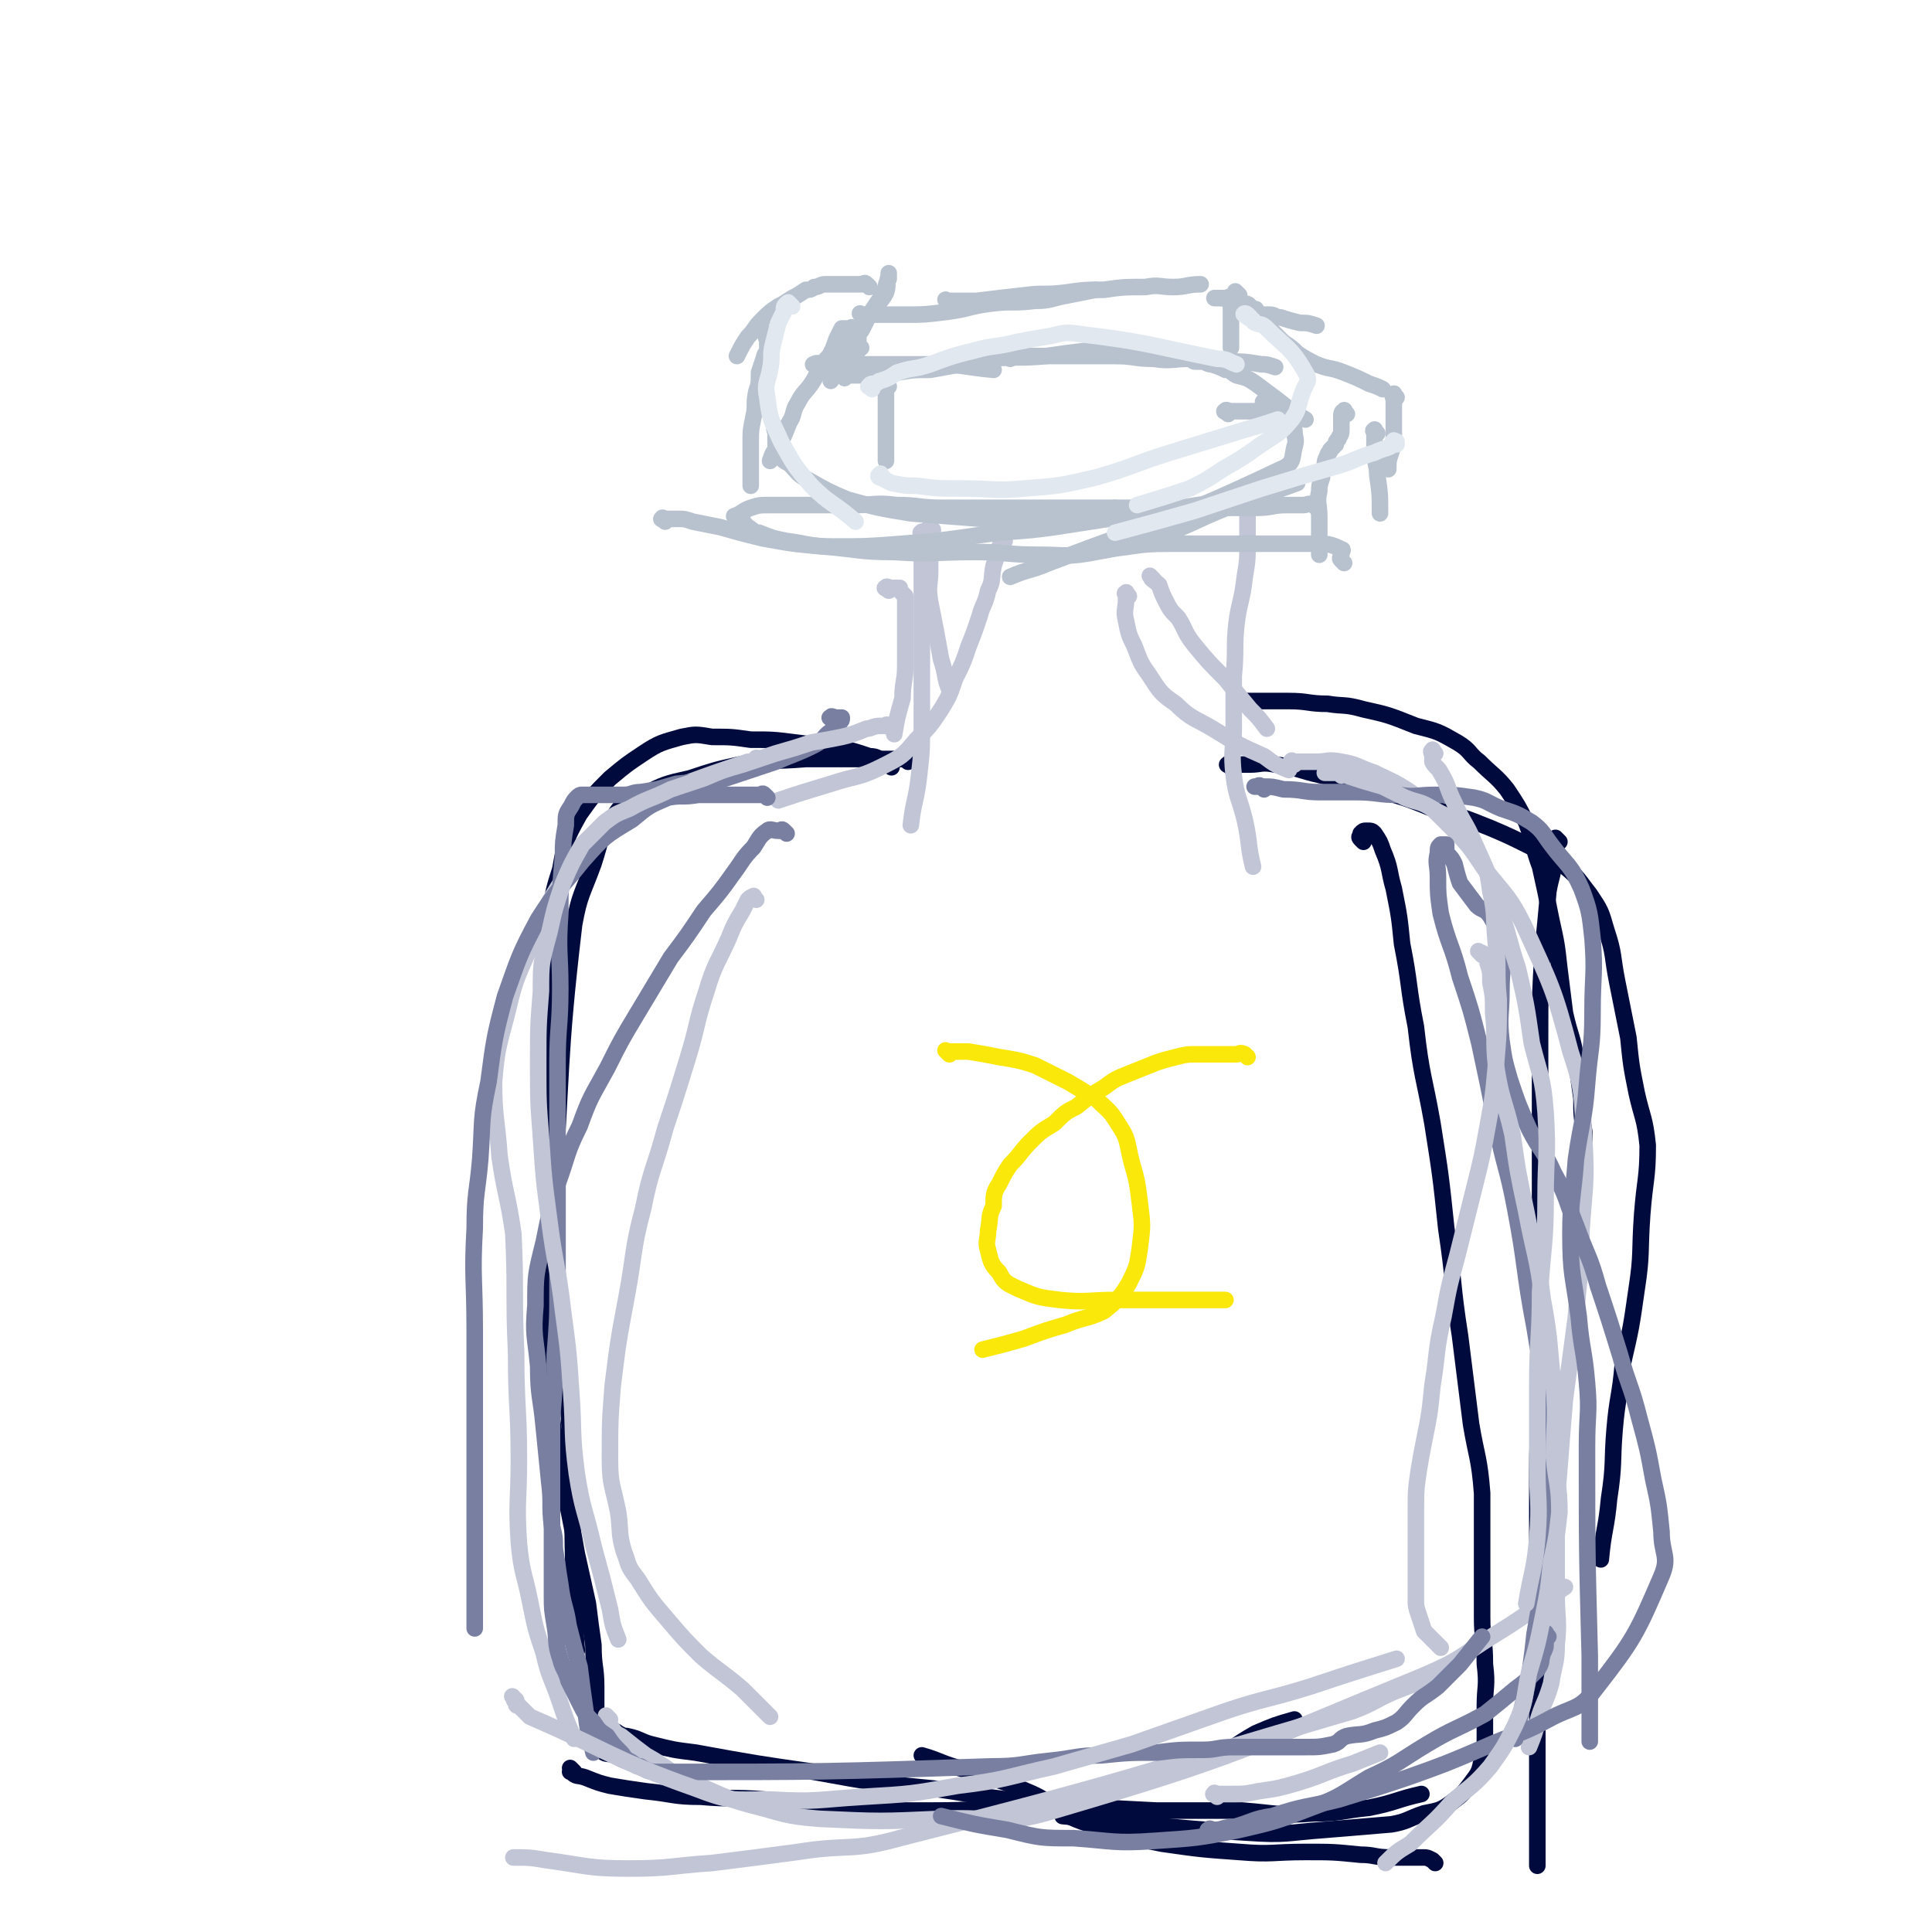 <svg viewBox='0 0 700 700' version='1.1' xmlns='http://www.w3.org/2000/svg' xmlns:xlink='http://www.w3.org/1999/xlink'><g fill='none' stroke='#010A3D' stroke-width='6' stroke-linecap='round' stroke-linejoin='round'><path d='M323,278c-1,-1 -1,-1 -1,-1 -1,-1 0,0 0,0 0,0 0,-1 -1,-1 -3,-1 -3,-2 -6,-2 -6,-2 -6,-2 -11,-3 -8,-1 -8,-1 -16,-2 -8,-1 -8,-1 -16,-1 -7,-1 -7,-1 -14,-1 -6,-1 -6,-1 -11,0 -7,2 -8,2 -14,6 -6,4 -6,4 -12,9 -6,6 -6,6 -11,13 -5,9 -5,9 -7,20 -4,12 -3,13 -4,26 -1,15 1,15 1,31 0,14 0,14 0,27 0,13 0,13 0,26 0,14 -1,14 0,27 1,19 3,18 4,36 2,21 2,21 3,41 1,22 0,22 1,44 0,12 0,12 1,25 '/><path d='M329,276c-1,-1 -1,-1 -1,-1 -1,-1 -1,0 -1,0 -1,0 -1,0 -1,0 -2,0 -2,0 -4,0 -6,0 -6,0 -12,0 -9,0 -9,0 -18,0 -12,1 -12,0 -24,2 -9,2 -9,2 -18,5 -9,2 -9,2 -17,6 -5,3 -7,2 -10,7 -6,8 -5,9 -8,18 -4,11 -5,11 -7,22 -6,51 -4,51 -8,103 -1,15 -1,15 -1,30 0,18 -2,18 0,37 3,29 5,29 10,58 2,9 2,9 4,18 1,8 1,8 2,15 0,8 1,8 1,15 0,5 0,5 0,10 0,4 0,4 0,7 0,3 0,4 2,6 1,2 2,1 5,2 3,2 4,2 7,3 2,0 2,0 5,1 '/><path d='M208,642c-1,-1 -1,-1 -1,-1 -1,-1 0,0 0,0 0,1 -1,1 0,1 2,2 2,1 5,2 5,2 5,2 9,3 6,1 6,1 13,2 10,1 10,2 20,2 11,1 11,0 23,1 12,1 12,2 25,3 14,1 14,1 29,1 16,0 16,0 31,-1 14,-1 14,-1 27,-4 14,-3 13,-4 27,-8 11,-2 11,-1 22,-5 9,-4 8,-5 17,-10 7,-3 7,-3 14,-5 '/><path d='M223,628c-1,-1 -2,-2 -1,-1 0,0 1,0 2,1 2,1 2,1 3,1 5,1 5,2 9,3 8,2 8,2 16,3 22,4 22,4 43,7 22,4 22,4 43,6 21,3 21,4 42,5 19,2 19,2 39,3 15,0 15,0 31,0 13,1 13,2 26,1 10,0 10,-1 20,-2 10,-2 10,-3 19,-5 '/><path d='M449,255c-1,-1 -2,-1 -1,-1 1,-1 1,0 3,0 4,0 4,0 7,0 4,0 5,0 9,0 7,0 7,1 14,1 6,1 6,0 13,2 9,2 9,2 19,6 8,2 8,2 15,6 5,3 4,4 8,7 5,5 6,5 10,10 4,6 4,6 7,12 3,8 2,8 5,16 2,9 2,9 4,19 2,9 2,9 3,18 1,8 1,8 2,16 2,9 3,9 4,17 1,7 1,7 2,14 0,6 0,6 1,12 0,2 0,2 0,3 '/><path d='M446,278c-1,-1 -2,-1 -1,-1 0,-1 1,0 3,0 2,0 2,0 5,0 4,0 4,-1 9,0 8,1 8,2 17,4 9,2 9,2 19,5 11,3 11,3 21,7 11,3 11,3 21,7 7,3 7,3 15,7 6,3 7,2 12,7 5,4 5,5 9,10 4,6 4,6 6,13 3,9 2,9 4,19 2,10 2,10 4,20 1,10 1,10 3,20 2,9 3,9 4,19 0,12 -1,12 -2,25 -1,14 0,14 -2,27 -2,14 -2,14 -5,27 -1,12 -2,12 -3,24 -1,12 0,12 -2,25 -1,11 -2,11 -3,22 '/><path d='M565,305c-1,-1 -1,-1 -1,-1 -1,-1 0,0 0,0 0,3 0,3 -1,6 0,7 -1,7 -2,13 -1,11 -1,11 -2,21 -1,16 -1,16 -1,31 0,20 0,20 0,40 0,24 0,24 0,47 0,20 0,20 0,40 0,15 -1,15 -1,31 0,13 0,13 0,26 0,11 0,11 0,22 0,10 0,10 0,21 0,11 0,11 0,22 0,11 0,11 0,21 0,11 0,11 0,22 0,4 0,4 0,9 '/><path d='M494,305c-1,-1 -1,-1 -1,-1 -1,-1 0,-1 0,-1 0,-1 0,-1 0,-1 1,-1 1,-1 2,-1 2,0 2,0 3,1 2,3 2,3 3,6 3,7 2,7 4,14 2,10 2,10 3,20 3,15 2,15 5,30 2,18 3,18 6,35 3,19 3,19 5,38 3,20 2,20 5,39 2,16 2,16 4,32 2,12 3,12 4,25 0,10 0,10 0,20 0,6 0,6 0,12 0,7 0,7 0,13 0,8 1,8 1,17 1,8 0,8 0,15 0,5 0,5 0,11 0,4 0,4 -1,8 -1,5 -1,5 -4,9 -3,4 -3,4 -7,7 -4,3 -5,3 -10,4 -6,2 -6,3 -12,4 -12,1 -12,1 -24,2 -14,1 -14,2 -28,1 -33,-2 -33,-3 -67,-6 '/><path d='M520,675c-1,-1 -1,-1 -1,-1 -2,-1 -2,-1 -3,-1 -2,0 -2,0 -5,0 -4,0 -4,0 -7,0 -6,0 -6,-1 -11,-1 -10,-1 -10,-1 -20,-1 -12,0 -12,1 -24,0 -14,-1 -14,-1 -28,-3 -15,-3 -15,-3 -29,-8 -11,-4 -10,-7 -20,-11 -11,-5 -12,-4 -23,-8 -8,-2 -8,-3 -15,-5 '/></g>
<g fill='none' stroke='#C1C5D6' stroke-width='6' stroke-linecap='round' stroke-linejoin='round'><path d='M322,214c-1,-1 -2,-1 -1,-1 0,-1 1,0 2,0 1,0 2,0 3,0 0,0 0,1 0,1 1,1 1,1 2,2 0,1 0,1 0,2 0,3 0,3 0,6 0,4 0,4 0,7 0,5 0,5 0,10 0,6 -1,6 -1,12 -2,7 -2,7 -3,13 '/><path d='M335,194c-1,-1 -1,-2 -1,-1 -1,0 0,0 0,1 0,1 0,1 0,3 0,23 0,23 0,47 0,9 0,9 0,18 0,10 0,10 -1,19 -1,9 -2,9 -3,18 '/><path d='M364,196c-1,-1 -1,-2 -1,-1 -1,0 0,0 0,1 0,2 -1,1 -1,3 -1,3 -1,3 -2,6 -1,5 0,5 -2,9 -1,5 -2,5 -3,9 -2,6 -2,6 -4,11 -2,6 -2,6 -5,12 -2,6 -2,6 -5,11 -4,6 -4,6 -9,11 -5,6 -5,6 -13,10 -8,4 -9,3 -18,6 -10,3 -10,3 -19,6 '/><path d='M409,216c-1,-1 -1,-2 -1,-1 -1,0 0,0 0,1 0,0 0,0 0,0 0,1 0,1 0,1 0,4 -1,4 0,8 1,5 1,5 3,9 2,5 2,6 5,10 4,6 4,7 10,11 6,6 7,5 15,10 8,5 8,5 17,9 4,3 4,3 9,5 '/><path d='M418,210c-1,-1 -2,-2 -1,-1 0,1 1,1 3,3 1,3 1,3 2,5 2,4 2,4 5,7 3,5 2,5 6,10 5,6 5,6 11,12 4,5 4,5 9,11 3,3 3,3 6,7 '/><path d='M454,183c-1,-1 -1,-2 -1,-1 -1,0 -1,1 -1,2 0,3 0,3 0,5 0,4 0,4 0,8 0,6 0,6 -1,12 -1,9 -2,9 -3,17 -1,9 0,9 -1,19 0,9 0,9 0,19 0,8 -1,8 0,17 1,8 2,8 4,16 2,9 1,9 3,17 '/><path d='M338,192c-1,-1 -1,-2 -1,-1 -1,0 0,1 0,3 0,3 0,3 0,5 0,4 0,4 0,8 0,5 -1,5 0,11 2,10 2,10 4,21 2,6 1,6 3,11 '/></g>
<g fill='none' stroke='#B7C2CE' stroke-width='6' stroke-linecap='round' stroke-linejoin='round'><path d='M296,133c-1,-1 -2,-1 -1,-1 1,-1 2,0 5,0 4,0 4,0 8,0 6,0 6,0 12,0 9,0 9,0 18,0 11,0 11,1 22,2 '/><path d='M306,137c-1,-1 -2,-1 -1,-1 0,-1 1,0 2,0 1,0 1,0 3,0 3,0 3,0 5,0 5,0 5,-1 10,-1 6,-1 6,-1 12,-1 11,-2 11,-2 22,-4 10,-1 10,0 20,-1 7,-1 7,-1 15,-2 6,-1 6,-1 11,-1 6,-1 6,-1 12,-1 '/><path d='M366,130c-1,-1 -2,-1 -1,-1 0,-1 0,0 1,0 3,0 3,0 6,0 4,0 4,0 7,0 5,0 5,0 11,0 7,0 7,0 14,0 7,0 7,1 14,1 6,1 7,0 13,0 7,0 7,0 14,1 6,0 6,0 12,1 2,0 2,0 5,1 '/><path d='M311,127c-1,-1 -2,-1 -1,-1 0,-1 1,0 2,0 0,0 -1,0 -1,-1 0,-1 0,-1 0,-2 0,-1 0,-1 0,-2 1,-1 1,-1 2,-3 1,-2 1,-2 2,-4 2,-3 2,-3 4,-6 1,-2 1,-2 2,-4 0,-1 0,-1 1,-3 0,-1 0,-1 0,-2 0,0 0,0 0,0 0,1 0,1 0,1 -1,3 0,3 -1,6 -2,4 -3,3 -5,7 -3,4 -3,4 -5,8 -3,4 -3,4 -5,8 -3,4 -3,4 -5,9 '/><path d='M313,115c-1,-1 -1,-1 -1,-1 -1,-1 0,0 0,0 2,0 2,0 3,0 2,0 2,0 5,0 4,0 4,0 8,0 7,0 7,0 15,-1 8,-1 8,-2 16,-3 8,-1 8,0 16,-1 6,0 6,-1 12,-2 5,-1 5,-1 10,-2 '/><path d='M344,110c-1,-1 -1,-1 -1,-1 -1,-1 0,0 0,0 1,0 1,0 1,0 3,0 3,0 6,0 2,0 2,0 4,0 8,-1 8,-1 17,-2 7,-1 7,0 15,-1 7,-1 7,-1 14,-1 7,-1 7,-1 15,-1 5,-1 5,0 10,0 5,0 5,-1 10,-1 '/><path d='M448,109c-1,-1 -1,-1 -1,-1 -2,-1 -2,0 -3,0 -1,0 -1,0 -2,0 -1,0 -2,0 -2,0 2,0 4,0 7,1 2,0 2,0 3,1 2,0 2,0 3,1 1,1 1,1 2,1 '/><path d='M449,107c-1,-1 -1,-1 -1,-1 -1,-1 0,0 0,0 0,1 0,1 0,2 -1,0 -1,0 -2,1 0,1 0,1 0,3 0,1 0,1 0,2 0,3 0,3 0,5 0,3 0,3 0,7 '/><path d='M455,115c-1,-1 -2,-1 -1,-1 0,-1 1,0 2,0 1,0 1,0 2,0 1,0 1,0 2,0 2,0 2,1 4,1 3,1 3,1 7,2 3,0 3,0 6,1 '/><path d='M462,121c-1,-1 -1,-1 -1,-1 -1,-1 0,0 0,0 1,1 1,1 2,2 1,1 1,1 2,2 3,2 3,2 5,4 3,2 3,2 7,4 5,2 5,1 10,3 5,2 5,2 9,4 3,1 3,1 5,2 '/><path d='M433,131c-1,-1 -2,-2 -1,-1 0,0 0,1 1,1 1,0 1,0 3,0 1,0 1,1 3,1 3,1 3,1 5,2 2,0 2,1 4,2 4,1 4,1 7,3 4,3 4,3 8,6 5,4 5,4 10,7 '/><path d='M445,150c-1,-1 -2,-1 -1,-1 0,-1 1,0 2,0 3,0 3,0 6,0 2,0 2,0 4,0 3,0 3,1 6,2 '/><path d='M506,144c-1,-1 -1,-2 -1,-1 -1,0 0,1 0,2 0,0 0,0 0,1 0,1 0,1 0,1 0,2 0,2 0,3 0,2 0,2 0,4 0,2 0,2 0,4 0,3 0,3 -1,6 -1,3 -1,3 -1,6 '/><path d='M499,157c-1,-1 -1,-2 -1,-1 -1,0 0,0 0,1 0,1 0,1 0,2 0,2 0,2 0,5 0,4 1,4 1,8 1,7 1,7 1,14 '/><path d='M488,150c-1,-1 -1,-2 -1,-1 -1,0 -1,1 -1,2 0,0 0,0 0,1 0,1 0,1 0,2 0,1 0,1 0,2 0,2 -1,2 -1,3 -1,1 -1,1 -1,2 -1,1 -1,1 -2,2 0,1 -1,1 -1,2 -1,2 -1,2 -1,4 -1,2 -1,2 -1,4 -1,3 -1,3 -1,5 -1,4 0,5 0,9 0,5 0,5 0,9 0,3 0,3 0,5 '/><path d='M487,204c-1,-1 -1,-1 -1,-1 -1,-1 0,-1 0,-2 0,-1 1,-2 0,-2 -4,-2 -5,-2 -10,-2 -7,0 -7,0 -14,0 -10,0 -10,0 -20,0 -10,0 -10,0 -19,0 -11,0 -11,1 -22,2 '/><path d='M477,184c-1,-1 -1,-1 -1,-1 -2,-1 -2,0 -4,0 -3,0 -3,0 -6,0 -5,0 -5,1 -11,1 -7,0 -7,0 -15,0 -7,0 -7,0 -14,0 -11,0 -11,0 -21,0 -8,0 -8,0 -16,0 -7,0 -7,0 -14,0 -8,0 -8,0 -15,0 -9,0 -9,0 -18,0 -9,0 -9,-1 -17,-1 -8,-1 -8,0 -16,0 -7,0 -7,0 -13,0 -5,0 -5,0 -9,0 -4,0 -4,0 -8,0 -4,0 -4,0 -7,1 -3,1 -3,2 -6,3 '/><path d='M310,120c-1,-1 -1,-1 -1,-1 -1,-1 0,0 0,0 0,0 0,0 0,0 0,0 0,0 -1,0 -1,0 -1,0 -1,0 -1,0 -1,0 -1,0 -1,0 -1,0 -1,0 -1,2 -1,2 -2,4 -1,3 -1,3 -2,5 -1,2 -2,2 -3,4 -2,3 -2,4 -4,7 -2,3 -3,3 -5,7 -2,3 -1,4 -3,7 -2,5 -2,5 -4,9 -2,2 -2,2 -3,5 '/><path d='M315,104c-1,-1 -1,-1 -1,-1 -1,-1 -1,0 -1,0 -1,0 -1,0 -3,0 -2,0 -2,0 -4,0 -2,0 -2,0 -4,0 -1,0 -1,0 -3,0 -2,0 -2,1 -4,1 -1,1 -2,1 -3,1 -3,2 -3,2 -5,3 -3,2 -3,2 -5,3 -3,2 -3,2 -6,5 -3,3 -2,3 -5,6 -2,3 -2,3 -4,7 '/><path d='M279,124c-1,-1 -1,-1 -1,-1 -1,-1 0,-1 0,-1 0,-1 0,-2 0,-1 0,0 0,1 0,2 0,1 0,1 0,3 0,2 -1,2 -1,3 -1,3 -1,3 -2,6 0,4 0,4 -1,7 -1,5 0,5 -1,9 -1,5 -1,5 -1,9 0,4 0,4 0,8 0,4 0,4 0,8 '/><path d='M269,188c-1,-1 -2,-2 -1,-1 0,0 0,1 1,2 1,1 1,1 2,2 2,1 2,2 4,2 5,2 5,2 10,3 8,1 8,2 17,2 12,0 12,0 25,-1 13,-1 13,-1 27,-3 14,-2 14,-1 28,-3 39,-6 39,-6 78,-12 '/><path d='M241,189c-1,-1 -2,-1 -1,-1 0,-1 0,0 1,0 1,0 1,0 1,0 2,0 2,0 4,0 2,0 2,0 5,1 5,1 5,1 10,2 7,2 7,2 15,4 11,2 11,2 22,3 13,1 13,2 26,2 14,1 14,0 29,0 12,0 12,1 23,1 10,0 11,1 21,-1 12,-2 12,-3 24,-6 13,-5 13,-6 26,-11 12,-4 12,-4 23,-8 '/><path d='M322,140c-1,-1 -1,-2 -1,-1 -1,0 0,0 0,1 0,1 0,1 0,1 0,6 0,6 0,11 0,3 0,3 0,7 0,4 0,4 0,8 '/><path d='M282,156c-1,-1 -1,-2 -1,-1 -1,0 0,1 0,2 0,1 0,1 0,2 0,3 0,3 1,6 2,2 2,2 4,3 3,3 3,4 7,6 7,4 7,4 14,7 11,3 11,3 23,5 13,1 13,1 26,2 13,0 13,0 26,-1 11,-1 11,-1 22,-3 '/><path d='M459,147c-1,-1 -2,-2 -1,-1 0,0 1,0 3,1 1,1 1,1 2,1 2,1 2,0 3,1 1,2 1,2 2,4 0,2 1,2 1,3 0,3 1,3 0,6 -1,4 0,6 -5,8 -40,19 -42,18 -84,34 -7,3 -7,2 -14,5 '/></g>
<g fill='none' stroke='#E1E8EF' stroke-width='6' stroke-linecap='round' stroke-linejoin='round'><path d='M287,111c-1,-1 -1,-1 -1,-1 -1,-1 0,0 0,0 0,0 -1,0 -1,0 -1,1 -1,1 -1,3 -1,2 -1,2 -2,4 -1,4 -1,4 -2,8 -1,4 0,4 -1,9 -1,5 -2,5 -1,10 1,9 2,9 5,16 5,9 5,9 11,16 7,7 8,6 16,13 '/><path d='M320,173c-1,-1 -1,-2 -1,-1 -1,0 -1,1 0,1 2,1 2,1 4,2 5,1 5,1 9,1 8,1 8,1 17,1 11,0 11,1 22,0 13,-1 13,-1 26,-4 14,-4 14,-5 27,-9 13,-4 13,-4 26,-8 7,-2 7,-2 13,-4 '/><path d='M453,115c-1,-1 -1,-1 -1,-1 -1,-1 -2,0 -1,0 1,1 1,1 3,2 0,0 0,1 1,1 2,1 2,0 4,2 7,7 9,7 14,16 2,3 0,4 -1,7 -2,5 -1,6 -4,10 -4,5 -5,5 -11,9 -7,5 -7,5 -14,9 -6,4 -6,4 -12,7 -9,3 -9,3 -19,6 '/><path d='M316,141c-1,-1 -2,-1 -1,-1 0,-1 1,-1 2,-1 1,0 1,-1 2,-1 3,-1 3,-1 6,-3 6,-2 6,-1 12,-3 8,-3 8,-3 16,-5 7,-2 7,-1 15,-3 5,-1 5,-1 11,-2 6,-1 6,-2 12,-1 25,3 25,4 50,9 4,0 4,1 7,2 '/><path d='M506,161c-1,-1 -2,-1 -1,-1 0,-1 0,0 1,0 0,0 0,0 0,0 0,1 0,1 -1,1 -3,2 -3,1 -7,3 -7,2 -7,3 -14,5 -14,4 -14,4 -27,8 -12,4 -12,4 -24,8 -14,4 -14,4 -29,8 '/></g>
<g fill='none' stroke='#C1C5D6' stroke-width='6' stroke-linecap='round' stroke-linejoin='round'><path d='M275,276c-1,-1 -2,-1 -1,-1 0,-1 0,0 1,0 0,0 0,0 0,0 -2,1 -2,1 -4,1 -12,4 -12,4 -23,8 -5,2 -5,2 -10,4 -6,3 -6,3 -11,6 -6,4 -6,4 -11,9 -6,6 -6,6 -11,14 -7,11 -7,11 -12,24 -5,12 -6,12 -9,25 -3,12 -4,13 -5,26 0,13 1,13 2,27 2,14 3,14 5,28 1,21 0,22 1,43 0,20 1,20 1,39 0,15 -1,15 0,30 1,11 2,11 4,21 2,10 2,10 5,19 2,9 3,9 6,18 2,6 2,6 5,13 '/><path d='M274,326c-1,-1 -1,-2 -1,-1 -1,0 -1,0 -2,1 -1,2 -1,2 -2,4 -3,5 -3,5 -5,10 -4,9 -5,9 -8,19 -4,12 -3,12 -7,25 -4,13 -4,13 -8,25 -4,15 -5,14 -8,29 -4,15 -3,16 -6,32 -3,16 -3,16 -5,32 -1,13 -1,13 -1,27 0,9 1,9 3,19 1,7 0,7 2,14 2,5 1,5 5,10 5,8 5,8 11,15 6,7 6,7 12,13 7,6 8,6 15,12 5,5 5,5 10,10 '/><path d='M221,623c-1,-1 -1,-1 -1,-1 -1,-1 0,0 0,0 0,1 0,1 0,1 0,1 0,2 1,2 2,3 2,3 4,4 5,4 5,4 9,7 9,5 8,6 17,10 10,4 10,5 21,8 12,3 12,4 25,5 22,1 22,1 44,0 21,-1 21,3 41,-3 68,-20 68,-22 134,-49 14,-6 13,-7 26,-15 13,-8 13,-9 25,-17 '/><path d='M469,277c-1,-1 -2,-1 -1,-1 0,-1 0,0 1,0 1,0 1,0 2,0 3,0 3,0 6,0 4,0 4,-1 9,0 6,1 6,2 12,4 6,3 7,3 13,7 7,5 7,5 13,11 8,8 8,8 14,17 8,10 9,10 14,20 10,22 11,23 17,46 5,15 4,16 5,32 1,16 0,17 -1,33 0,16 -1,16 -2,31 -2,15 -2,15 -4,30 -1,12 -1,12 -2,25 -1,12 -1,12 -1,24 0,11 0,11 0,21 0,10 1,10 0,19 0,7 -1,7 -2,14 -2,7 -3,7 -5,14 -1,4 -1,4 -3,9 '/><path d='M522,609c-1,-1 -1,-2 -1,-1 -3,0 -3,0 -5,1 -6,2 -6,2 -11,4 -7,3 -7,4 -15,7 -82,24 -81,25 -164,46 -18,5 -18,2 -37,5 -15,2 -15,2 -31,4 -15,1 -15,2 -30,2 -15,0 -15,-1 -30,-3 -6,-1 -6,-1 -12,-1 '/></g>
<g fill='none' stroke='#787FA0' stroke-width='6' stroke-linecap='round' stroke-linejoin='round'><path d='M278,289c-1,-1 -1,-1 -1,-1 -1,-1 -1,0 -1,0 -1,0 -1,0 -1,0 -3,0 -3,0 -5,0 -4,0 -4,0 -8,0 -5,0 -5,0 -9,0 -6,1 -6,0 -11,1 -7,3 -7,3 -13,8 -10,6 -10,6 -18,15 -8,10 -9,10 -16,21 -7,13 -7,14 -12,28 -4,15 -4,16 -6,31 -3,14 -2,14 -3,28 -1,12 -2,12 -2,25 -1,18 0,18 0,37 0,16 0,16 0,32 0,13 0,13 0,27 0,12 0,12 0,24 0,12 0,12 0,25 '/><path d='M285,302c-1,-1 -1,-1 -1,-1 -1,-1 -1,0 -1,0 -1,0 -1,0 -1,0 -2,0 -3,-1 -4,0 -3,2 -3,3 -5,6 -4,4 -4,5 -7,9 -5,7 -5,7 -11,14 -6,9 -6,9 -12,17 -6,10 -6,10 -12,20 -6,10 -6,10 -11,20 -6,11 -6,10 -10,21 -5,10 -4,10 -8,21 -3,11 -3,11 -5,21 -3,12 -3,12 -3,23 -1,11 0,11 1,22 0,11 1,11 2,22 1,10 1,10 2,20 1,8 0,8 1,16 1,4 1,4 1,8 1,6 1,7 2,13 1,8 2,8 3,15 2,8 2,8 4,15 1,8 1,8 2,15 1,8 1,8 3,16 '/><path d='M302,261c-1,-1 -2,-1 -1,-1 0,-1 1,0 2,0 0,0 0,0 1,0 1,0 1,0 1,0 0,0 0,0 0,0 0,1 0,1 -1,2 -1,1 -1,1 -3,3 -3,2 -2,3 -6,5 -6,3 -7,3 -14,6 -9,3 -9,3 -18,6 -9,2 -9,1 -18,2 -7,2 -6,2 -13,3 -3,0 -3,1 -6,1 -3,0 -3,0 -6,0 -3,0 -3,0 -5,0 -2,0 -2,0 -4,0 -1,0 -1,0 -2,1 -1,1 -1,1 -2,3 -2,3 -2,3 -2,7 -1,6 -1,6 -1,11 -1,11 -1,11 -1,21 -1,14 0,14 0,27 0,14 -1,14 -1,27 0,14 0,14 0,28 0,13 0,13 0,26 0,13 0,13 0,27 0,12 0,12 -1,25 0,11 0,11 -1,23 0,10 0,10 0,21 0,9 0,9 0,18 0,9 0,9 0,18 0,3 0,3 0,7 0,5 0,5 1,11 1,6 0,6 2,12 1,4 2,4 3,8 2,4 2,4 4,8 2,4 2,4 5,7 2,3 2,3 5,5 2,3 2,3 5,6 1,1 1,2 3,3 2,1 2,2 4,2 3,2 4,2 7,2 60,0 60,0 120,-2 11,0 11,-1 21,-2 10,-1 10,-2 19,-2 10,-1 10,-1 20,-1 8,-1 8,-1 17,-1 5,0 5,-1 11,-1 6,0 6,0 13,0 6,0 6,0 13,0 5,0 5,0 10,-1 3,-1 2,-2 5,-3 5,-1 5,0 10,-2 4,-1 4,-1 8,-3 3,-2 3,-3 6,-6 4,-4 4,-3 9,-7 4,-4 4,-4 8,-8 4,-5 4,-5 8,-10 '/><path d='M458,286c-1,-1 -1,-1 -1,-1 -1,-1 -1,0 -2,0 0,0 -1,0 0,0 1,0 1,0 3,0 3,0 3,0 7,1 7,0 7,1 13,1 6,0 6,0 13,0 8,0 8,1 16,1 6,1 6,0 13,0 7,0 7,0 14,1 5,1 5,2 10,4 6,2 6,2 11,5 4,3 4,4 7,8 6,8 7,7 11,16 3,8 3,9 4,18 1,13 0,13 0,27 0,13 -1,13 -2,26 -1,13 -2,13 -4,27 -1,14 -2,14 -2,27 0,15 1,15 3,30 1,12 2,12 3,24 1,11 0,11 0,23 0,38 0,38 1,76 0,4 0,4 0,8 0,6 0,6 0,11 0,3 0,3 0,6 0,3 0,3 0,6 '/><path d='M561,593c-1,-1 -1,-2 -1,-1 -1,0 0,1 0,3 0,2 0,2 -1,4 -1,3 0,3 -2,6 -4,4 -4,4 -8,7 -6,5 -6,5 -11,9 -11,6 -11,5 -21,11 -10,6 -10,7 -21,12 -10,6 -10,7 -21,11 -13,5 -13,5 -26,8 -15,3 -16,3 -31,4 -14,1 -15,0 -29,-1 -12,0 -12,0 -24,-3 -12,-2 -12,-2 -24,-5 '/><path d='M439,664c-1,-1 -2,-1 -1,-1 0,-1 1,0 2,0 3,0 3,-1 7,-1 7,-2 7,-3 14,-4 12,-4 12,-3 24,-6 13,-4 13,-4 25,-8 14,-5 14,-5 28,-11 11,-5 12,-4 23,-10 9,-5 11,-3 17,-11 14,-18 15,-20 24,-41 3,-7 0,-8 0,-16 -1,-10 -1,-10 -3,-19 -2,-11 -2,-11 -5,-22 -3,-12 -4,-12 -7,-23 -4,-13 -4,-13 -8,-25 -3,-11 -4,-11 -8,-22 -4,-10 -3,-10 -8,-19 -4,-9 -5,-8 -9,-16 -4,-9 -4,-9 -7,-18 -2,-7 -2,-7 -3,-14 -1,-9 0,-9 0,-18 0,-8 1,-8 0,-16 -1,-6 -1,-6 -4,-11 -2,-3 -3,-2 -5,-4 -3,-4 -3,-4 -6,-8 -1,-3 -1,-3 -2,-7 -1,-2 -1,-2 -3,-4 0,-1 0,-1 0,-2 -1,0 0,-1 0,-1 0,0 -1,0 -2,0 -1,1 -1,1 -1,3 -1,4 0,4 0,9 0,6 0,6 1,13 3,12 4,11 7,23 4,12 4,12 7,24 3,14 3,14 6,29 3,16 4,15 7,31 4,21 3,22 7,43 3,19 4,19 6,38 1,18 0,18 -1,37 -1,18 -2,18 -5,36 -2,19 -3,19 -7,38 '/></g>
<g fill='none' stroke='#C1C5D6' stroke-width='6' stroke-linecap='round' stroke-linejoin='round'><path d='M486,281c-1,-1 -1,-1 -1,-1 -1,-1 -1,0 -1,0 -1,0 -1,0 -2,0 0,0 0,0 -1,0 0,0 -1,0 -1,0 0,0 1,0 2,0 3,0 3,0 6,1 6,2 6,2 13,4 4,2 4,2 8,4 5,2 5,1 10,4 5,3 5,2 9,6 4,4 5,4 7,10 4,6 4,7 5,14 2,9 1,9 2,19 1,10 0,10 1,20 0,12 0,12 -1,24 -1,11 -1,11 -3,22 -2,11 -2,11 -5,23 -3,12 -3,12 -6,24 -3,11 -3,11 -5,22 -3,13 -2,13 -4,25 -1,10 -1,10 -3,20 -1,5 -1,5 -2,11 -1,7 -1,7 -1,15 0,5 0,5 0,11 0,5 0,5 0,10 0,5 0,5 0,10 0,3 0,3 1,6 1,3 1,3 2,6 3,3 3,3 6,6 '/><path d='M537,346c-1,-1 -2,-2 -1,-1 0,0 1,0 2,1 1,1 1,1 1,3 1,3 1,3 1,7 1,5 1,5 1,11 1,9 0,9 1,19 2,13 3,12 6,25 2,14 2,14 5,28 3,16 4,16 6,32 3,16 2,16 4,32 1,12 0,12 0,25 1,10 2,10 2,20 -1,9 -1,9 -3,18 -1,10 -1,10 -3,20 -2,10 -2,10 -5,20 -2,10 -1,10 -5,19 -4,8 -4,8 -9,15 -6,7 -7,7 -14,13 -7,8 -7,7 -15,15 -5,3 -5,3 -9,7 '/><path d='M323,264c-1,-1 -1,-1 -1,-1 -1,-1 -1,0 -1,0 -1,0 -1,0 -2,0 -3,0 -3,1 -5,1 -5,2 -5,2 -9,3 -5,1 -5,1 -11,2 -6,2 -6,2 -13,4 -6,2 -6,2 -12,4 -7,2 -7,2 -14,5 -6,2 -6,2 -12,4 -8,4 -8,3 -15,7 -5,2 -5,2 -9,5 -4,4 -4,4 -8,8 -4,7 -4,7 -7,14 -3,9 -3,9 -5,18 -3,11 -3,11 -3,21 -1,13 -1,13 -1,26 0,14 0,14 1,27 1,15 1,15 3,30 2,16 3,16 5,33 2,15 2,15 3,30 1,14 0,14 2,29 2,13 3,13 6,26 3,11 3,11 6,23 1,6 1,6 3,11 '/><path d='M187,616c-1,-1 -2,-2 -1,-1 0,0 0,1 1,2 0,1 0,1 1,1 2,2 2,2 4,4 30,13 29,15 60,26 13,5 13,4 27,4 17,1 17,0 34,-1 17,-1 17,-1 34,-4 17,-2 17,-3 35,-7 14,-4 14,-4 28,-8 17,-6 17,-6 34,-12 15,-5 15,-4 31,-9 15,-5 15,-5 31,-10 '/><path d='M441,651c-1,-1 -2,-1 -1,-1 0,-1 0,0 1,0 3,0 3,0 5,0 5,0 5,0 10,-1 7,-1 7,-1 14,-3 10,-3 10,-4 20,-7 5,-2 5,-2 10,-4 '/><path d='M520,273c-1,-1 -1,-2 -1,-1 -1,0 0,1 0,2 0,1 0,1 0,2 1,2 2,2 3,4 3,5 2,5 5,11 3,7 4,7 7,14 5,11 5,11 8,21 5,13 4,13 8,25 3,13 3,13 5,27 3,12 4,12 5,25 1,16 0,16 0,31 0,17 -1,17 -2,34 0,17 -1,17 -1,34 0,15 0,15 0,30 0,12 1,12 0,25 -1,12 -2,12 -4,24 '/></g>
<g fill='none' stroke='#FAE80B' stroke-width='6' stroke-linecap='round' stroke-linejoin='round'><path d='M344,382c-1,-1 -1,-1 -1,-1 -1,-1 0,0 0,0 1,0 1,0 2,0 3,0 3,0 6,0 6,1 6,1 11,2 6,1 7,1 13,3 6,3 6,3 12,6 5,3 5,3 10,6 4,4 5,4 8,9 4,6 3,6 5,14 2,7 2,7 3,15 1,8 1,8 0,16 -1,7 -1,7 -4,13 -3,5 -4,6 -9,10 -6,3 -7,2 -14,5 -7,2 -7,2 -15,5 -7,2 -7,2 -15,4 '/><path d='M452,383c-1,-1 -1,-1 -1,-1 -2,-1 -2,0 -3,0 -2,0 -2,0 -5,0 -4,0 -4,0 -9,0 -4,0 -4,0 -8,1 -4,1 -4,1 -7,2 -5,2 -5,2 -10,4 -5,2 -5,2 -9,5 -5,3 -5,3 -10,7 -4,2 -4,2 -8,6 -5,3 -5,3 -9,7 -3,3 -3,4 -7,8 -2,3 -2,3 -4,7 -2,3 -2,4 -2,8 -2,4 -1,4 -2,9 0,3 -1,4 0,7 1,4 1,5 4,8 2,4 3,4 7,6 7,3 7,3 15,4 10,1 10,0 21,0 10,0 10,0 19,0 10,0 10,0 20,0 '/></g>
</svg>